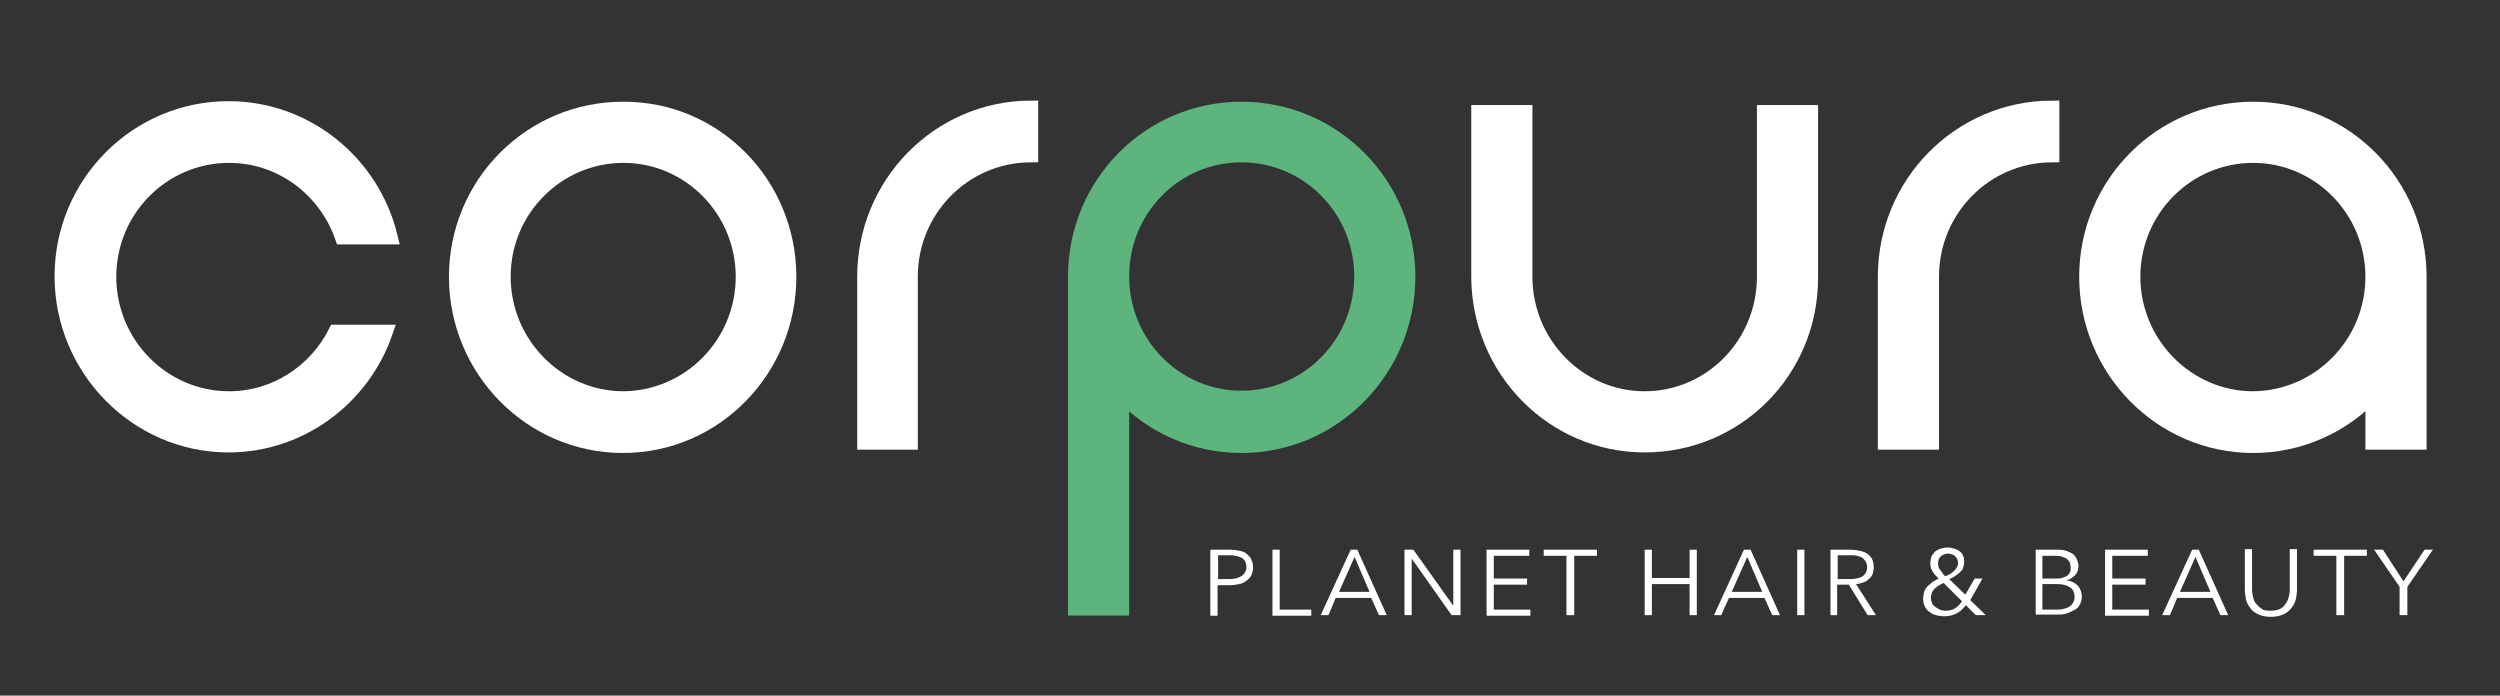<?xml version="1.0" encoding="utf-8"?>
<!-- Generator: Adobe Illustrator 26.0.2, SVG Export Plug-In . SVG Version: 6.00 Build 0)  -->
<svg version="1.1" id="Livello_1" xmlns="http://www.w3.org/2000/svg" xmlns:xlink="http://www.w3.org/1999/xlink" x="0px" y="0px"
	 viewBox="0 0 450.7 125.4" style="enable-background:new 0 0 450.7 125.4;" xml:space="preserve">
<rect x="0" y="0" width="450.7" height="125.4" fill="#333333" stroke="none"/>
<style type="text/css">
	.st0{fill:#FFFFFF;stroke:#FFFFFF;stroke-width:2.926;stroke-miterlimit:10;}
	.st1{fill:#5DB47C;stroke:#5DB47C;stroke-width:2.926;stroke-miterlimit:10;}
	.st2{fill:#FFFFFF;stroke:#FFFFFF;stroke-miterlimit:10;}
	.st3{fill:#FFFFFF;}
</style>
<g>
	<path d="M142.1,49.9c0,16.7-13.3,30.3-29.8,30.3c-16.5,0-29.9-13.6-29.9-30.3s13.4-30.1,29.9-30.1
		C128.8,19.7,142.1,33.2,142.1,49.9 M134.1,49.9c0-12.1-9.7-22-21.7-22c-12,0-21.8,9.8-21.8,22c0,12.1,9.8,22.1,21.8,22.1
		C124.4,71.9,134.1,62,134.1,49.9"/>
	<path class="st0" d="M142.1,49.9c0,16.7-13.3,30.3-29.8,30.3c-16.5,0-29.9-13.6-29.9-30.3s13.4-30.1,29.9-30.1
		C128.8,19.7,142.1,33.2,142.1,49.9z M134.1,49.9c0-12.1-9.7-22-21.7-22c-12,0-21.8,9.8-21.8,22c0,12.1,9.8,22.1,21.8,22.1
		C124.4,71.9,134.1,62,134.1,49.9z"/>
	<path d="M185.7,19.6v8.2c-12,0.1-21.7,9.9-21.7,22.1v29.7H156V49.9C156,33.2,169.3,19.7,185.7,19.6"/>
	<path class="st0" d="M185.7,19.6v8.2c-12,0.1-21.7,9.9-21.7,22.1v29.7H156V49.9C156,33.2,169.3,19.7,185.7,19.6z"/>
	<path class="st1" d="M194,109.4V49.9c0-16.7,13.3-30.1,29.8-30.1c16.6,0,29.9,13.5,29.9,30.1s-13.3,30.3-29.9,30.3
		c-8.5,0-16.3-3.6-21.7-9.5v38.8H194z M223.8,71.9c12.1,0,21.8-9.9,21.8-22.1c0-12.1-9.7-22-21.8-22c-12,0-21.7,9.8-21.7,22
		C202.1,62,211.8,71.9,223.8,71.9z"/>
	<path d="M266.7,20.4h8.1v29.5c0,12.1,9.7,22.1,21.7,22.1c12,0,21.7-9.9,21.7-22.1V20.4h8.1v29.7c0,16.7-13.3,30-29.8,30
		c-16.5,0-29.8-13.6-29.8-30.3V20.4z"/>
	<path class="st0" d="M266.7,20.4h8.1v29.5c0,12.1,9.7,22.1,21.7,22.1c12,0,21.7-9.9,21.7-22.1V20.4h8.1v29.7
		c0,16.7-13.3,30-29.8,30c-16.5,0-29.8-13.6-29.8-30.3V20.4z"/>
	<path d="M369.8,19.6v8.2c-12,0.1-21.7,9.9-21.7,22.1v29.7H340V49.9C340,33.2,353.3,19.7,369.8,19.6"/>
	<path class="st0" d="M369.8,19.6v8.2c-12,0.1-21.7,9.9-21.7,22.1v29.7H340V49.9C340,33.2,353.3,19.7,369.8,19.6z"/>
	<path d="M436,79.6h-8.1v-8.9c-5.5,5.9-13.2,9.5-21.7,9.5c-16.5,0-29.9-13.6-29.9-30.3s13.4-30.1,29.9-30.1
		c16.5,0,29.8,13.5,29.8,30.1V79.6z M427.9,49.9c0-12.1-9.7-22-21.7-22c-12,0-21.8,9.8-21.8,22c0,12.1,9.8,22.1,21.8,22.1
		C418.2,71.9,427.9,62,427.9,49.9"/>
	<path class="st0" d="M436,79.6h-8.1v-8.9c-5.5,5.9-13.2,9.5-21.7,9.5c-16.5,0-29.9-13.6-29.9-30.3s13.4-30.1,29.9-30.1
		c16.5,0,29.8,13.5,29.8,30.1V79.6z M427.9,49.9c0-12.1-9.7-22-21.7-22c-12,0-21.8,9.8-21.8,22c0,12.1,9.8,22.1,21.8,22.1
		C418.2,71.9,427.9,62,427.9,49.9z"/>
	<path class="st2" d="M60.6,60c-3.6,7.1-10.9,12-19.3,12c-12,0-21.8-9.9-21.8-22.1s9.8-22,21.8-22c9.5,0,17.5,6.2,20.5,14.7h8.4
		c-3.2-13.1-15-22.9-29-22.9c-16.5,0-29.9,13.5-29.9,30.1s13.4,30.3,29.9,30.3c12.9,0,24-8.4,28.1-20.1H60.6z"/>
	<path class="st0" d="M60.6,60c-3.6,7.1-10.9,12-19.3,12c-12,0-21.8-9.9-21.8-22.1s9.8-22,21.8-22c9.5,0,17.5,6.2,20.5,14.7h8.4
		c-3.2-13.1-15-22.9-29-22.9c-16.5,0-29.9,13.5-29.9,30.1s13.4,30.3,29.9,30.3c12.9,0,24-8.4,28.1-20.1H60.6z"/>
	<g>
		<path class="st3" d="M218.3,99.1h3.5c0.6,0,1.2,0.1,1.7,0.2s1,0.3,1.3,0.6s0.7,0.6,0.8,1c0.2,0.4,0.3,0.9,0.3,1.4
			c0,0.5-0.1,1-0.3,1.4s-0.5,0.7-0.9,1s-0.8,0.5-1.3,0.6s-1.1,0.2-1.7,0.2h-2.2v5.5h-1.3V99.1z M219.5,104.4h2.1
			c1,0,1.7-0.2,2.3-0.6c0.5-0.4,0.8-0.9,0.8-1.6c0-0.7-0.3-1.3-0.8-1.6c-0.5-0.3-1.3-0.5-2.2-0.5h-2.1V104.4z"/>
		<path class="st3" d="M230.6,109.9h5.8v1.1h-7V99.1h1.3V109.9z"/>
		<path class="st3" d="M239.5,110.9h-1.4l5.4-11.8h1.2l5.3,11.8h-1.4l-1.4-3.1h-6.4L239.5,110.9z M241.4,106.7h5.5l-2.7-6.3
			L241.4,106.7z"/>
		<path class="st3" d="M262,109.2L262,109.2l0-10.1h1.3v11.8h-1.6l-7.2-10.2h0v10.2h-1.3V99.1h1.6L262,109.2z"/>
		<path class="st3" d="M269.3,109.9h6.6v1.1H268V99.1h7.7v1.1h-6.4v4.1h6v1.1h-6V109.9z"/>
		<path class="st3" d="M283.7,110.9h-1.3v-10.7h-4.1v-1.1h9.6v1.1h-4.1V110.9z"/>
		<path class="st3" d="M296.5,99.1h1.3v5.1h6.8v-5.1h1.3v11.8h-1.3v-5.6h-6.8v5.6h-1.3V99.1z"/>
		<path class="st3" d="M310.3,110.9H309l5.4-11.8h1.2l5.3,11.8h-1.4l-1.4-3.1h-6.4L310.3,110.9z M312.2,106.7h5.5l-2.7-6.3
			L312.2,106.7z"/>
		<path class="st3" d="M325.3,110.9h-1.3V99.1h1.3V110.9z"/>
		<path class="st3" d="M331.3,110.9H330V99.1h3.6c0.6,0,1.2,0.1,1.7,0.2c0.5,0.1,1,0.3,1.3,0.5c0.4,0.3,0.7,0.6,0.9,1
			c0.2,0.4,0.3,0.9,0.3,1.5c0,0.4-0.1,0.8-0.2,1.2c-0.2,0.4-0.4,0.7-0.7,0.9c-0.3,0.3-0.6,0.5-1,0.6s-0.8,0.3-1.3,0.3l3.6,5.6h-1.5
			l-3.4-5.5h-2.1V110.9z M331.3,104.4h2.2c1,0,1.8-0.2,2.3-0.5c0.5-0.4,0.8-0.9,0.8-1.6c0-0.4-0.1-0.7-0.2-1
			c-0.2-0.3-0.4-0.5-0.6-0.7c-0.3-0.2-0.6-0.3-1-0.4c-0.4-0.1-0.8-0.1-1.3-0.1h-2.2V104.4z"/>
		<path class="st3" d="M355.2,108.2l2.8,2.7h-1.8l-1.8-1.8c-0.5,0.7-1.1,1.2-1.7,1.5c-0.6,0.3-1.3,0.5-2.2,0.5c-0.5,0-1-0.1-1.5-0.2
			c-0.5-0.1-0.9-0.4-1.2-0.6c-0.4-0.3-0.6-0.6-0.8-1s-0.3-0.9-0.3-1.4c0-0.4,0.1-0.8,0.2-1.2s0.3-0.7,0.6-1c0.3-0.3,0.6-0.5,0.9-0.8
			c0.4-0.2,0.7-0.4,1.1-0.6c-0.2-0.2-0.4-0.4-0.6-0.6c-0.2-0.2-0.3-0.4-0.5-0.7c-0.1-0.2-0.3-0.5-0.3-0.7c-0.1-0.3-0.1-0.5-0.1-0.8
			c0-0.4,0.1-0.8,0.2-1.2c0.2-0.3,0.4-0.6,0.7-0.9c0.3-0.2,0.6-0.4,1-0.5c0.4-0.1,0.8-0.2,1.2-0.2c0.4,0,0.8,0.1,1.2,0.2
			s0.7,0.3,1,0.5s0.5,0.5,0.6,0.8c0.2,0.3,0.2,0.7,0.2,1.1c0,0.4-0.1,0.7-0.2,1.1s-0.4,0.6-0.6,0.8s-0.6,0.5-0.9,0.7
			c-0.3,0.2-0.7,0.4-1,0.5l2.9,2.8l1.7-2.9h1.4L355.2,108.2z M350.4,105.1c-0.7,0.3-1.3,0.7-1.7,1.1c-0.4,0.4-0.6,1-0.6,1.6
			c0,0.3,0.1,0.6,0.2,0.9c0.1,0.3,0.3,0.5,0.6,0.7c0.2,0.2,0.5,0.3,0.8,0.5c0.3,0.1,0.6,0.2,1,0.2c0.7,0,1.2-0.1,1.7-0.4
			s0.9-0.7,1.3-1.3L350.4,105.1z M353,101.5c0-0.5-0.2-0.9-0.5-1.2c-0.3-0.3-0.8-0.5-1.3-0.5c-0.5,0-1,0.2-1.3,0.5
			c-0.4,0.3-0.5,0.8-0.5,1.3c0,0.2,0,0.4,0.1,0.7c0.1,0.2,0.2,0.4,0.4,0.6s0.3,0.4,0.4,0.6c0.2,0.2,0.3,0.3,0.4,0.4
			c0.3-0.1,0.6-0.3,0.8-0.4s0.5-0.3,0.7-0.5c0.2-0.2,0.4-0.4,0.5-0.6C352.9,102.1,353,101.8,353,101.5z"/>
		<path class="st3" d="M367,99.1h3.7c0.5,0,0.9,0,1.4,0.1c0.5,0.1,0.9,0.3,1.3,0.5s0.7,0.5,0.9,0.9c0.2,0.4,0.4,0.9,0.4,1.5
			c0,0.6-0.2,1.2-0.6,1.6s-0.9,0.8-1.6,0.9v0c0.8,0.1,1.5,0.4,2,0.9c0.5,0.5,0.8,1.2,0.8,2.1c0,0.5-0.1,0.9-0.3,1.3
			c-0.2,0.4-0.5,0.8-0.9,1s-0.9,0.5-1.5,0.7s-1.2,0.2-1.9,0.2H367V99.1z M368.3,104.3h2.5c0.3,0,0.6,0,0.9-0.1
			c0.3-0.1,0.6-0.2,0.8-0.3s0.5-0.4,0.6-0.6c0.2-0.3,0.2-0.6,0.2-1c0-0.4-0.1-0.7-0.2-1c-0.2-0.3-0.4-0.5-0.6-0.6
			c-0.3-0.2-0.6-0.3-0.9-0.4c-0.4-0.1-0.7-0.1-1.2-0.1h-2.2V104.3z M368.3,109.9h2.3c0.5,0,0.9,0,1.3-0.1c0.4-0.1,0.8-0.2,1.1-0.4
			c0.3-0.2,0.6-0.4,0.7-0.7c0.2-0.3,0.3-0.6,0.3-1.1c0-0.8-0.3-1.4-0.8-1.7c-0.6-0.4-1.3-0.6-2.4-0.6h-2.6V109.9z"/>
		<path class="st3" d="M380.8,109.9h6.6v1.1h-7.9V99.1h7.7v1.1h-6.4v4.1h6v1.1h-6V109.9z"/>
		<path class="st3" d="M391.2,110.9h-1.4l5.4-11.8h1.2l5.3,11.8h-1.4l-1.4-3.1h-6.4L391.2,110.9z M393,106.7h5.5l-2.7-6.3L393,106.7
			z"/>
		<path class="st3" d="M409.3,111.2c-0.9,0-1.7-0.2-2.3-0.5c-0.6-0.3-1.1-0.7-1.4-1.2c-0.4-0.5-0.6-1-0.7-1.5
			c-0.1-0.6-0.2-1.1-0.2-1.6v-7.4h1.3v7.3c0,0.5,0.1,0.9,0.2,1.4s0.3,0.9,0.6,1.2c0.3,0.4,0.6,0.6,1,0.9s1,0.3,1.6,0.3
			s1.2-0.1,1.6-0.3s0.8-0.5,1-0.9c0.3-0.4,0.5-0.8,0.6-1.2s0.2-0.9,0.2-1.4v-7.3h1.3v7.4c0,0.5-0.1,1-0.2,1.6
			c-0.1,0.5-0.4,1.1-0.7,1.5s-0.8,0.9-1.4,1.2C410.9,111.1,410.2,111.2,409.3,111.2z"/>
		<path class="st3" d="M422.5,110.9h-1.3v-10.7h-4.1v-1.1h9.6v1.1h-4.1V110.9z"/>
		<path class="st3" d="M433.9,110.9h-1.3v-5.1l-4.6-6.7h1.6l3.7,5.7l3.8-5.7h1.5l-4.6,6.7V110.9z"/>
	</g>
</g>
</svg>
